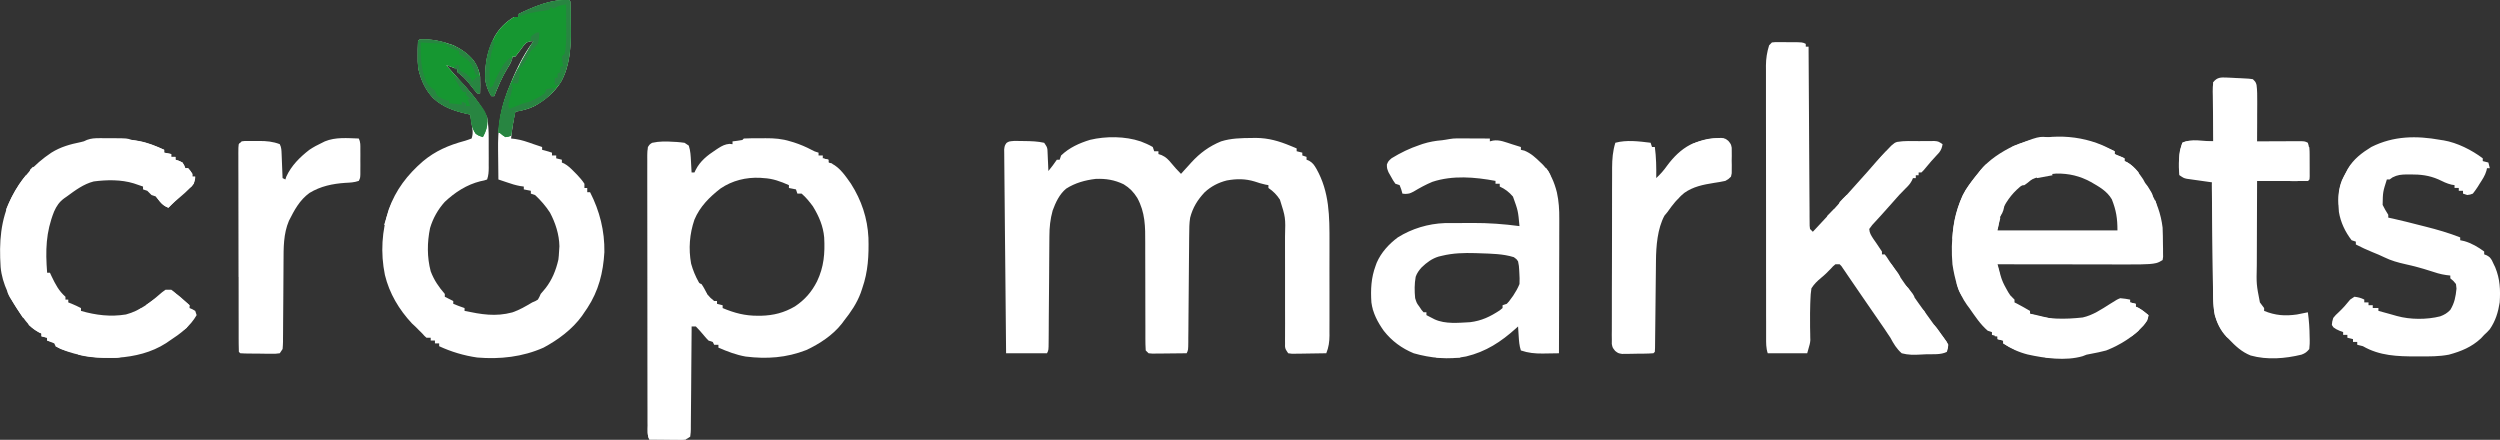 <?xml version="1.0" encoding="UTF-8" standalone="no"?>
<svg
   width="449.026"
   zoomAndPan="magnify"
   viewBox="0 0 336.77 59.244"
   height="78.993"
   preserveAspectRatio="xMidYMid"
   version="1.0"
   id="svg50"
   xmlns="http://www.w3.org/2000/svg"
   xmlns:svg="http://www.w3.org/2000/svg">
  <rect x="0" y="0" width="336.77" height="59.244" fill="#333333" stroke="none"/>
  <defs
     id="defs50" />
  <path
     fill="#054b2e"
     d="m 76.636,0.01 0.191,0.188 c 0.023,0.449 0.035,0.887 0.039,1.336 v 0.414 c 0.004,0.289 0.004,0.582 0.004,0.875 0.004,0.434 0.008,0.871 0.016,1.305 0.016,2.379 -0.141,4.77 -1.316,6.895 -0.934,1.453 -2.156,2.492 -3.672,3.309 -0.797,0.379 -1.617,0.562 -2.48,0.715 -0.258,1.203 -0.453,2.391 -0.57,3.613 l 0.559,0.062 c 0.867,0.121 1.66,0.41 2.48,0.699 l 0.68,0.227 0.461,0.156 v 0.379 l 0.344,0.086 c 0.332,0.086 0.66,0.188 0.984,0.297 v 0.379 h 0.57 v 0.383 l 0.762,0.188 v 0.383 l 0.324,0.137 c 0.523,0.293 0.883,0.648 1.301,1.074 l 0.441,0.445 c 0.359,0.387 0.688,0.754 0.973,1.199 v 0.57 h 0.379 v 0.57 h 0.383 c 1.297,2.535 1.973,5.215 1.926,8.078 -0.164,2.766 -0.773,5.199 -2.297,7.527 l -0.391,0.57 -0.32,0.477 c -1.309,1.816 -3.227,3.234 -5.188,4.285 -2.816,1.254 -5.875,1.59 -8.93,1.332 -1.785,-0.258 -3.496,-0.766 -5.129,-1.523 v -0.383 h -0.57 v -0.379 h -0.57 v -0.379 h -0.57 c -0.262,-0.227 -0.262,-0.227 -0.57,-0.574 l -0.453,-0.449 -0.496,-0.5 -0.441,-0.406 c -1.734,-1.859 -3.043,-4.047 -3.641,-6.531 -0.605,-2.965 -0.418,-5.945 0.512,-8.812 0.945,-2.645 2.504,-4.676 4.625,-6.508 1.668,-1.395 3.477,-2.164 5.562,-2.727 0.332,-0.094 0.656,-0.211 0.98,-0.332 0.242,-0.719 0.129,-1.188 0.012,-1.938 l -0.109,-0.734 -0.09,-0.562 -0.434,-0.09 c -1.738,-0.398 -3.238,-0.902 -4.566,-2.133 -1.027,-1.102 -1.609,-2.367 -1.957,-3.828 -0.129,-0.738 -0.121,-1.469 -0.109,-2.215 v -0.469 c 0.004,-0.387 0.02,-0.773 0.035,-1.16 l 0.191,-0.191 c 1.594,-0.137 3.062,0.23 4.559,0.762 1.09,0.527 2.004,1.145 2.766,2.094 0.453,0.68 0.707,1.277 0.844,2.094 0.027,0.762 0.023,1.52 0,2.281 h -0.379 c -0.285,-0.324 -0.559,-0.656 -0.82,-0.996 -0.449,-0.578 -0.852,-1.062 -1.422,-1.52 L 61.629,9.713 v -0.379 c -0.504,-0.203 -1.004,-0.398 -1.52,-0.57 0.859,0.992 0.859,0.992 1.738,1.965 1.406,1.535 2.879,3.18 3.77,5.078 0.176,0.953 0.219,1.887 0.215,2.855 v 0.426 c 0,0.293 0,0.59 0,0.883 0,0.453 0,0.902 0.004,1.352 0,0.289 -0.004,0.574 -0.004,0.863 l 0.004,0.406 c -0.004,0.582 -0.031,1.031 -0.219,1.586 -0.395,0.137 -0.395,0.137 -0.914,0.238 -1.836,0.461 -3.418,1.488 -4.789,2.777 -0.914,1.008 -1.598,2.227 -1.984,3.535 -0.395,1.93 -0.414,3.914 0.09,5.824 0.449,1.184 1.074,2.098 1.898,3.043 v 0.383 l 0.355,0.176 0.785,0.395 v 0.379 c 0.504,0.207 1.004,0.398 1.52,0.57 v 0.383 c 2.27,0.469 4.164,0.812 6.445,0.199 0.961,-0.328 1.805,-0.828 2.676,-1.344 l 0.414,-0.176 0.344,-0.203 c 0.207,-0.359 0.207,-0.359 0.379,-0.762 0.207,-0.254 0.418,-0.504 0.633,-0.75 0.902,-1.145 1.426,-2.457 1.75,-3.879 0.051,-0.359 0.07,-0.719 0.09,-1.082 l 0.047,-0.711 c -0.027,-1.578 -0.531,-3.145 -1.266,-4.527 -0.566,-0.879 -1.25,-1.664 -2.012,-2.375 l -0.57,-0.188 v -0.383 l -0.949,-0.188 v -0.383 l -0.5,-0.07 c -0.625,-0.117 -1.184,-0.289 -1.781,-0.5 -0.379,-0.129 -0.758,-0.254 -1.141,-0.383 -0.012,-0.98 -0.023,-1.961 -0.031,-2.941 0,-0.332 -0.004,-0.664 -0.012,-0.996 -0.039,-2.699 0.219,-5.109 1.172,-7.66 l 0.164,-0.445 c 0.871,-2.254 1.965,-4.695 3.457,-6.605 -0.445,0.019 -0.445,0.019 -0.949,0.188 -0.43,0.434 -0.43,0.434 -0.797,0.965 -0.23,0.32 -0.473,0.633 -0.723,0.941 h -0.379 l -0.062,0.328 c -0.145,0.488 -0.359,0.836 -0.641,1.266 -0.73,1.187 -1.242,2.441 -1.77,3.734 h -0.379 c -0.449,-0.766 -0.734,-1.465 -0.824,-2.355 -0.023,-2.141 0.281,-3.797 1.285,-5.695 0.668,-1.148 1.457,-1.902 2.578,-2.609 h 0.57 v -0.379 c 2.18,-1.035 4.367,-2.023 6.84,-1.902"
     fill-opacity="1"
     fill-rule="nonzero"
     id="path1"
     style="fill:#ffffff;fill-opacity:1" />
  <path
     fill="#054a2d"
     d="m 153.644,19.041 c 0.578,0.223 1.109,0.445 1.645,0.762 l 0.191,0.57 h 0.57 v 0.379 l 0.426,0.141 c 0.602,0.277 0.883,0.578 1.309,1.086 0.418,0.5 0.836,0.984 1.305,1.441 l 0.465,-0.516 c 0.207,-0.227 0.41,-0.449 0.617,-0.676 l 0.305,-0.34 c 1.164,-1.273 2.41,-2.188 4.012,-2.844 1.355,-0.426 2.715,-0.445 4.125,-0.457 l 0.582,-0.008 c 1.684,0.012 3.098,0.426 4.641,1.066 l 0.484,0.199 0.348,0.148 v 0.379 l 0.762,0.191 v 0.379 l 0.57,0.191 v 0.379 l 0.344,0.141 c 0.508,0.297 0.688,0.578 0.984,1.086 1.777,3.145 1.77,6.438 1.762,9.949 v 1.184 c 0,0.824 0,1.645 -0.004,2.465 0,1.055 0,2.105 0.004,3.156 0,0.812 0,1.625 0,2.438 0,0.387 0,0.777 0,1.164 0,0.539 0,1.082 -0.004,1.621 l 0.004,0.484 c -0.008,0.871 -0.102,1.566 -0.43,2.387 -0.848,0.019 -1.695,0.027 -2.543,0.039 l -0.73,0.012 -0.699,0.008 -0.645,0.008 -0.516,-0.066 c -0.379,-0.57 -0.379,-0.57 -0.426,-0.93 l 0.004,-0.41 -0.004,-0.473 0.004,-0.52 v -0.547 c 0,-0.391 0,-0.785 0.004,-1.176 0,-0.621 0,-1.246 -0.004,-1.867 -0.004,-1.773 -0.004,-3.543 0,-5.312 0.004,-1.082 0,-2.168 -0.004,-3.25 -0.004,-0.41 0,-0.82 0,-1.234 0.074,-2.57 0.074,-2.57 -0.688,-4.977 -0.43,-0.656 -0.895,-1.129 -1.547,-1.57 v -0.383 l -0.418,-0.074 c -0.492,-0.105 -0.945,-0.25 -1.422,-0.41 -1.277,-0.391 -2.465,-0.383 -3.773,-0.145 -1.145,0.293 -2.098,0.785 -2.973,1.586 -0.961,1.02 -1.613,2.074 -1.961,3.438 -0.121,0.75 -0.121,1.488 -0.125,2.246 l -0.008,0.512 c 0,0.363 -0.004,0.73 -0.008,1.094 -0.004,0.578 -0.008,1.152 -0.016,1.73 -0.012,1.43 -0.023,2.863 -0.035,4.293 -0.008,1.211 -0.019,2.422 -0.031,3.633 -0.004,0.57 -0.008,1.137 -0.012,1.707 l -0.012,1.043 v 0.48 c -0.012,1.094 -0.012,1.094 -0.223,1.516 -0.848,0.012 -1.695,0.019 -2.543,0.027 -0.242,0 -0.484,0.004 -0.73,0.008 l -0.699,0.004 -0.645,0.008 -0.516,-0.047 -0.379,-0.379 c -0.035,-0.555 -0.051,-1.109 -0.047,-1.664 v -0.523 c 0,-0.375 0,-0.75 0,-1.125 0.004,-0.598 0,-1.191 -0.004,-1.789 -0.004,-1.695 -0.008,-3.395 -0.008,-5.09 0.004,-1.035 0,-2.074 -0.008,-3.109 0,-0.395 0,-0.789 0,-1.18 0.012,-2.199 0.004,-4.102 -1.074,-6.074 -0.512,-0.805 -1.012,-1.328 -1.828,-1.828 -1.246,-0.598 -2.391,-0.781 -3.77,-0.727 -1.418,0.168 -2.773,0.539 -3.984,1.316 -0.918,0.77 -1.406,1.844 -1.816,2.949 -0.324,1.164 -0.438,2.27 -0.438,3.477 l -0.004,0.504 c -0.004,0.547 -0.008,1.09 -0.012,1.637 l -0.008,1.141 c -0.008,0.996 -0.016,1.996 -0.019,2.992 -0.012,1.602 -0.023,3.203 -0.039,4.805 -0.004,0.559 -0.008,1.117 -0.008,1.68 l -0.008,1.02 -0.004,0.477 c -0.008,1.07 -0.008,1.07 -0.219,1.492 h -5.512 c -0.035,-3.637 -0.07,-7.273 -0.102,-10.914 -0.016,-1.688 -0.031,-3.375 -0.051,-5.066 -0.016,-1.473 -0.027,-2.941 -0.039,-4.414 -0.008,-0.781 -0.016,-1.559 -0.023,-2.34 -0.008,-0.734 -0.016,-1.465 -0.019,-2.199 0,-0.27 -0.004,-0.539 -0.008,-0.809 -0.004,-0.367 -0.008,-0.734 -0.008,-1.102 l -0.008,-0.625 c 0.07,-0.508 0.07,-0.508 0.309,-0.859 0.328,-0.219 0.328,-0.219 1.086,-0.281 0.305,0 0.605,0.008 0.906,0.016 l 0.453,0.004 c 0.891,0.012 1.762,0.039 2.633,0.234 0.383,0.57 0.383,0.57 0.441,0.93 l 0.019,0.402 0.019,0.438 0.019,0.453 0.023,0.461 c 0.016,0.375 0.031,0.746 0.047,1.121 0.402,-0.496 0.785,-0.988 1.141,-1.523 h 0.379 l 0.191,-0.57 c 1.109,-1.062 2.457,-1.668 3.906,-2.109 2.121,-0.508 4.73,-0.496 6.797,0.207"
     fill-opacity="1"
     fill-rule="nonzero"
     id="path2"
     style="fill:#ffffff;fill-opacity:1" />
  <path
     fill="#054b2e"
     d="m 100.195,18.659 c 0.762,-0.047 1.527,-0.035 2.293,-0.035 l 0.645,-0.004 c 1.184,-0.004 2.199,0.07 3.332,0.422 0.156,0.043 0.309,0.09 0.469,0.137 0.852,0.277 1.641,0.609 2.434,1.031 0.359,0.191 0.359,0.191 0.898,0.355 v 0.379 h 0.57 v 0.383 l 0.758,0.188 v 0.383 l 0.414,0.121 c 1.129,0.543 1.914,1.723 2.625,2.734 1.414,2.227 2.227,4.637 2.352,7.273 0.066,2.379 -0.043,4.555 -0.832,6.809 l -0.207,0.617 c -0.535,1.426 -1.32,2.574 -2.262,3.762 l -0.27,0.367 c -1.219,1.566 -3.02,2.742 -4.801,3.574 -2.688,1.043 -5.312,1.23 -8.168,0.875 -1.289,-0.223 -2.473,-0.688 -3.668,-1.199 v -0.383 h -0.57 l -0.191,-0.379 -0.57,-0.191 c -0.332,-0.34 -0.332,-0.34 -0.676,-0.75 -0.336,-0.398 -0.664,-0.785 -1.035,-1.152 h -0.57 v 0.559 c -0.012,1.742 -0.027,3.484 -0.043,5.227 -0.008,0.898 -0.016,1.793 -0.019,2.688 -0.008,0.863 -0.016,1.727 -0.023,2.594 -0.004,0.328 -0.004,0.66 -0.008,0.988 0,0.461 -0.008,0.922 -0.012,1.383 v 0.418 c -0.008,0.379 -0.008,0.379 -0.082,0.988 -0.57,0.383 -0.57,0.383 -1.09,0.426 -0.203,-0.004 -0.406,-0.004 -0.617,-0.008 l -0.668,-0.004 -1.406,-0.016 c -0.578,-0.004 -1.152,-0.008 -1.73,-0.016 -0.297,-0.602 -0.215,-1.246 -0.215,-1.906 l -0.004,-0.48 c 0,-0.539 0,-1.074 0,-1.609 l -0.004,-1.152 c 0,-1.043 -0.004,-2.09 -0.004,-3.133 0,-0.652 0,-1.301 -0.004,-1.953 0,-2.039 -0.004,-4.074 -0.004,-6.113 0,-2.352 -0.004,-4.707 -0.008,-7.062 -0.004,-1.816 -0.008,-3.637 -0.008,-5.453 0,-1.086 0,-2.176 -0.004,-3.262 -0.004,-1.02 -0.004,-2.043 -0.004,-3.066 0,-0.375 0,-0.75 0,-1.125 -0.004,-0.512 -0.004,-1.023 0,-1.535 l -0.004,-0.453 c 0.004,-0.414 0.004,-0.414 0.074,-1.094 0.25,-0.375 0.25,-0.375 0.57,-0.57 0.977,-0.219 1.906,-0.199 2.895,-0.133 l 0.406,0.019 c 0.359,0.023 0.715,0.066 1.066,0.113 l 0.57,0.379 c 0.234,0.707 0.258,1.391 0.297,2.129 l 0.023,0.434 c 0.023,0.352 0.043,0.703 0.059,1.055 h 0.383 l 0.164,-0.344 c 0.633,-1.23 1.57,-1.949 2.695,-2.691 l 0.348,-0.23 c 0.523,-0.332 0.91,-0.535 1.527,-0.59 l 0.395,0.047 v -0.379 l 0.652,-0.082 0.676,-0.109 z m -3.121,6.723 c -1.48,1.141 -2.797,2.453 -3.527,4.203 -0.66,1.922 -0.812,3.93 -0.449,5.93 0.488,1.75 1.344,3.277 2.598,4.594 l 0.512,0.441 h 0.379 v 0.379 l 0.758,0.191 v 0.379 c 1.59,0.668 3,1.043 4.727,1.035 h 0.445 c 1.688,-0.043 3.113,-0.406 4.574,-1.262 1.336,-0.895 2.246,-1.941 2.973,-3.375 0.93,-1.957 1.074,-3.762 0.961,-5.914 -0.137,-1.547 -0.715,-2.867 -1.52,-4.188 -0.461,-0.617 -0.93,-1.211 -1.52,-1.711 h -0.57 l -0.191,-0.57 -0.949,-0.191 v -0.383 c -1.141,-0.504 -2.168,-0.891 -3.418,-0.949 l -0.465,-0.039 c -1.895,-0.086 -3.738,0.363 -5.316,1.43"
     fill-opacity="1"
     fill-rule="nonzero"
     id="path3"
     style="fill:#ffffff;fill-opacity:1" />
  <path
     fill="#054a2d"
     d="m 238.691,5.717 c 0.422,-0.047 0.422,-0.047 0.941,-0.043 h 0.562 l 0.586,0.008 h 0.59 c 1.449,0.008 1.449,0.008 1.883,0.227 v 0.379 h 0.379 v 0.383 c 0.016,3.066 0.035,6.137 0.055,9.203 0.008,1.484 0.019,2.965 0.023,4.449 0.008,1.293 0.016,2.586 0.023,3.879 0.008,0.684 0.012,1.367 0.012,2.051 0.004,0.766 0.012,1.527 0.016,2.293 v 0.691 c 0.004,0.207 0.004,0.414 0.008,0.625 l 0.004,0.551 0.051,0.43 0.379,0.379 c 2.914,-3.105 2.914,-3.105 5.746,-6.281 0.535,-0.613 1.082,-1.215 1.629,-1.82 0.359,-0.402 0.715,-0.812 1.066,-1.223 0.539,-0.617 1.094,-1.211 1.664,-1.797 l 0.469,-0.488 c 0.445,-0.379 0.445,-0.379 0.777,-0.496 0.988,-0.172 2.004,-0.109 3.004,-0.109 l 0.715,-0.008 h 0.688 l 0.625,-0.004 c 0.523,0.047 0.523,0.047 1.094,0.426 -0.078,0.461 -0.172,0.742 -0.453,1.117 l -0.328,0.359 -0.359,0.395 -0.379,0.414 c -0.348,0.414 -0.699,0.828 -1.047,1.242 l -0.281,0.281 h -0.379 v 0.379 h -0.383 v 0.383 h -0.379 l -0.152,0.34 c -0.234,0.438 -0.477,0.699 -0.832,1.039 -0.602,0.582 -1.152,1.191 -1.695,1.824 -0.402,0.465 -0.816,0.918 -1.227,1.375 l -0.434,0.484 c -0.254,0.285 -0.516,0.566 -0.777,0.848 -0.359,0.375 -0.359,0.375 -0.773,0.941 0.031,0.551 0.246,0.852 0.543,1.32 0.137,0.199 0.277,0.398 0.422,0.605 0.254,0.367 0.504,0.742 0.746,1.117 v 0.383 h 0.379 c 0.242,0.309 0.242,0.309 0.516,0.742 0.613,0.953 1.258,1.883 1.906,2.812 l 0.352,0.504 c 1.227,1.75 2.465,3.492 3.723,5.219 l 0.363,0.504 c 0.25,0.34 0.5,0.68 0.758,1.016 l 0.375,0.504 c 0.113,0.145 0.223,0.293 0.34,0.445 l 0.219,0.434 c -0.035,0.52 -0.035,0.52 -0.191,0.953 -0.816,0.41 -1.859,0.297 -2.758,0.32 -0.266,0.008 -0.527,0.019 -0.793,0.039 -0.879,0.055 -1.672,0.055 -2.527,-0.172 -0.688,-0.605 -1.094,-1.285 -1.52,-2.09 -0.141,-0.215 -0.281,-0.426 -0.426,-0.633 l -0.336,-0.512 c -0.254,-0.371 -0.512,-0.746 -0.77,-1.117 -0.566,-0.816 -1.129,-1.633 -1.691,-2.453 -0.348,-0.512 -0.703,-1.023 -1.055,-1.535 -0.195,-0.289 -0.395,-0.574 -0.59,-0.863 -0.309,-0.453 -0.617,-0.906 -0.93,-1.359 l -0.289,-0.43 -0.273,-0.395 -0.238,-0.352 c -0.082,-0.082 -0.16,-0.164 -0.242,-0.25 h -0.57 c -0.32,0.258 -0.32,0.258 -0.629,0.605 -0.418,0.441 -0.832,0.848 -1.305,1.227 -0.539,0.453 -0.914,0.812 -1.297,1.402 -0.086,0.566 -0.133,1.062 -0.141,1.629 l -0.019,0.477 c -0.027,0.848 -0.031,1.699 -0.023,2.547 v 0.512 c 0.004,0.324 0.012,0.648 0.019,0.973 l 0.004,0.449 0.012,0.395 c -0.039,0.441 -0.039,0.441 -0.422,1.773 h -5.316 c -0.238,-0.715 -0.219,-1.379 -0.219,-2.125 v -0.484 c 0,-0.539 0,-1.078 0,-1.617 l -0.004,-1.156 c 0,-1.051 0,-2.102 0,-3.148 0,-0.879 0,-1.754 -0.004,-2.629 0,-2.066 0,-4.133 0,-6.199 0,-2.133 -0.004,-4.266 -0.004,-6.398 -0.004,-1.828 -0.004,-3.66 -0.004,-5.488 0,-1.094 0,-2.188 -0.004,-3.281 0,-1.027 0,-2.059 0,-3.086 0,-0.375 0,-0.754 0,-1.133 -0.004,-0.516 -0.004,-1.031 0,-1.547 l -0.004,-0.449 c 0.008,-0.973 0.141,-1.816 0.43,-2.746 z m 0,0"
     fill-opacity="1"
     fill-rule="nonzero"
     id="path4"
     style="fill:#ffffff;fill-opacity:1" />
  <path
     fill="#074b2f"
     d="m 283.152,19.537 c 0.578,0.262 1.145,0.539 1.707,0.836 v 0.379 l 0.449,0.18 c 0.5,0.203 0.5,0.203 0.879,0.395 v 0.379 l 0.332,0.141 c 0.906,0.508 1.605,1.438 2.176,2.297 0.121,0.207 0.234,0.422 0.344,0.637 0.191,0.371 0.191,0.371 0.461,0.77 1.004,1.555 1.594,3.262 1.82,5.102 0.035,0.746 0.043,1.492 0.047,2.238 0.004,0.301 0.004,0.301 0.012,0.605 v 0.578 l 0.008,0.527 -0.066,0.43 c -0.656,0.434 -1.035,0.469 -1.797,0.539 -0.836,0.055 -1.672,0.055 -2.512,0.051 h -0.59 c -0.637,0 -1.277,0 -1.914,0 l -1.336,-0.004 c -1.164,0 -2.332,0 -3.496,-0.004 -1.195,0 -2.387,-0.004 -3.578,-0.004 -2.336,0 -4.672,-0.004 -7.008,-0.008 0.09,0.336 0.18,0.672 0.27,1.008 l 0.148,0.566 c 0.176,0.598 0.414,1.117 0.723,1.66 l 0.285,0.512 c 0.266,0.441 0.266,0.441 0.605,0.762 l 0.25,0.25 v 0.379 l 0.297,0.145 c 0.609,0.312 1.199,0.656 1.793,1 v 0.379 c 2.266,0.805 4.723,0.762 7.094,0.504 1.359,-0.301 2.516,-1.086 3.68,-1.824 0.977,-0.613 0.977,-0.613 1.383,-0.773 0.715,0.074 0.715,0.074 1.332,0.191 v 0.379 l 0.758,0.191 v 0.383 l 0.324,0.141 c 0.512,0.281 0.938,0.625 1.387,1 -0.109,0.574 -0.266,0.934 -0.641,1.379 -1.352,1.508 -3.184,2.645 -5.059,3.379 -0.676,0.176 -1.359,0.328 -2.047,0.449 -0.605,0.102 -0.605,0.102 -1.133,0.324 -2.277,0.66 -5.102,0.277 -7.383,-0.23 -1.207,-0.305 -2.27,-0.793 -3.305,-1.496 v -0.379 l -0.762,-0.191 v -0.379 l -0.758,-0.191 v -0.379 l -0.57,-0.191 c -1.004,-0.863 -1.715,-1.969 -2.473,-3.047 l -0.324,-0.434 c -1.16,-1.621 -1.656,-3.512 -1.953,-5.465 -0.27,-3.25 0.086,-6.363 1.414,-9.355 0.559,-1.027 1.273,-1.922 2.004,-2.824 l 0.27,-0.375 c 1.125,-1.48 2.949,-2.629 4.613,-3.422 3.746,-1.562 8.078,-1.664 11.84,-0.086 m -10.59,5.27 c -1.309,0.984 -2.121,2.016 -2.859,3.48 -0.316,0.883 -0.445,1.82 -0.613,2.746 h 16.148 c 0,-1.633 -0.172,-2.707 -0.758,-4.188 -0.652,-1.117 -1.715,-1.695 -2.809,-2.328 -1.492,-0.82 -2.977,-1.168 -4.68,-1.141 -1.613,0.133 -3.078,0.531 -4.43,1.43"
     fill-opacity="1"
     fill-rule="nonzero"
     id="path5"
     style="fill:#ffffff;fill-opacity:1" />
  <path
     fill="#054a2e"
     d="m 196.281,18.643 h 0.383 c 0.402,0 0.805,0.004 1.207,0.004 0.273,0.004 0.547,0.004 0.816,0.004 0.672,0.004 1.34,0.004 2.008,0.008 v 0.383 l 0.43,-0.105 c 0.898,-0.145 1.703,0.23 2.562,0.496 l 0.676,0.211 0.512,0.16 v 0.379 l 0.477,0.109 c 0.898,0.371 1.492,0.93 2.184,1.605 l 0.316,0.301 c 0.984,1.035 1.531,2.348 1.875,3.723 0.262,1.199 0.332,2.336 0.32,3.562 v 0.598 c 0,0.645 0,1.289 -0.004,1.934 v 1.348 c -0.004,1.18 -0.008,2.359 -0.012,3.535 -0.004,1.207 -0.004,2.41 -0.008,3.613 -0.004,2.359 -0.012,4.719 -0.019,7.078 -0.566,0.012 -1.137,0.019 -1.707,0.027 -0.16,0 -0.32,0.004 -0.484,0.008 -1.043,0.008 -1.945,-0.074 -2.938,-0.414 -0.219,-0.66 -0.25,-1.246 -0.297,-1.938 l -0.047,-0.734 -0.035,-0.562 -0.266,0.242 c -2.027,1.828 -4.066,3.164 -6.738,3.801 -2.312,0.473 -4.801,0.215 -7.055,-0.43 -1.617,-0.668 -2.945,-1.645 -4.027,-3.02 -0.824,-1.16 -1.488,-2.398 -1.672,-3.832 -0.113,-1.734 -0.039,-3.309 0.57,-4.945 l 0.145,-0.402 c 0.602,-1.383 1.648,-2.523 2.848,-3.414 1.891,-1.18 4.086,-1.84 6.312,-1.922 0.285,-0.004 0.57,-0.004 0.855,-0.004 l 0.469,-0.004 c 0.328,0 0.656,0 0.984,0 0.488,0 0.977,-0.004 1.465,-0.008 2.125,-0.008 4.195,0.141 6.301,0.422 -0.188,-2.059 -0.188,-2.059 -0.879,-3.977 -0.535,-0.617 -1.039,-1.012 -1.781,-1.352 v -0.379 h -0.57 v -0.383 c -2.793,-0.52 -5.766,-0.773 -8.5,0.125 -0.895,0.371 -1.719,0.824 -2.551,1.324 -0.539,0.266 -0.539,0.266 -1.086,0.305 l -0.402,-0.039 -0.156,-0.559 -0.223,-0.586 -0.57,-0.188 c -0.312,-0.445 -0.312,-0.445 -0.617,-1 l -0.312,-0.551 c -0.211,-0.543 -0.211,-0.543 -0.215,-1.043 0.195,-0.453 0.195,-0.453 0.633,-0.84 1.223,-0.746 2.426,-1.332 3.789,-1.789 l 0.418,-0.145 c 0.867,-0.273 1.695,-0.418 2.602,-0.492 0.711,-0.086 1.25,-0.254 2.016,-0.25 m -2.043,15.816 -0.445,0.105 c -0.906,0.277 -1.586,0.789 -2.273,1.441 -0.355,0.391 -0.641,0.773 -0.816,1.277 -0.176,0.957 -0.168,1.918 -0.074,2.883 0.211,0.668 0.211,0.668 0.566,1.145 l 0.301,0.449 0.27,0.309 h 0.383 v 0.383 c 0.234,0.125 0.473,0.246 0.711,0.367 l 0.402,0.207 c 1.445,0.66 3.223,0.461 4.773,0.379 1.543,-0.188 2.703,-0.746 3.996,-1.598 l 0.375,-0.309 v -0.379 l 0.57,-0.191 c 0.297,-0.312 0.297,-0.312 0.57,-0.699 l 0.285,-0.387 c 0.34,-0.523 0.621,-0.996 0.855,-1.578 0.023,-0.543 0.019,-1.023 -0.023,-1.559 l -0.023,-0.41 c -0.023,-0.445 -0.023,-0.445 -0.145,-1.078 -0.223,-0.328 -0.223,-0.328 -0.57,-0.57 -1.441,-0.453 -3.023,-0.469 -4.523,-0.523 l -0.656,-0.023 c -1.547,-0.043 -3,-0.008 -4.508,0.359 m 134.508,-15.609 0.438,0.062 c 1.832,0.316 3.773,1.297 5.262,2.414 v 0.379 l 0.758,0.191 0.191,0.762 h -0.379 l -0.074,0.34 c -0.184,0.664 -0.566,1.211 -0.938,1.789 l -0.223,0.367 c -0.203,0.324 -0.434,0.629 -0.668,0.93 -0.371,0.141 -0.371,0.141 -0.758,0.188 l -0.57,-0.188 v -0.383 h -0.57 v -0.379 h -0.57 v -0.383 l -0.398,-0.059 c -0.648,-0.152 -1.184,-0.426 -1.785,-0.715 -1.242,-0.539 -2.383,-0.668 -3.73,-0.664 h -0.516 c -0.754,0.016 -1.25,0.051 -1.926,0.398 l -0.383,0.277 h -0.379 c -0.539,1.684 -0.539,1.684 -0.57,3.426 0.223,0.473 0.48,0.891 0.758,1.336 v 0.379 l 0.672,0.145 c 1.195,0.266 2.383,0.57 3.57,0.875 0.258,0.066 0.52,0.133 0.777,0.195 1.59,0.402 3.141,0.848 4.672,1.449 v 0.383 l 0.547,0.117 c 0.977,0.277 1.867,0.801 2.684,1.402 v 0.383 l 0.348,0.133 c 0.41,0.246 0.41,0.246 0.68,0.652 l 0.23,0.488 0.23,0.477 c 0.648,1.582 0.711,3.027 0.602,4.719 -0.211,1.34 -0.562,2.5 -1.332,3.617 -0.367,0.406 -0.367,0.406 -0.758,0.762 l -0.43,0.465 c -1.262,1.176 -2.668,1.75 -4.32,2.199 -1.316,0.258 -2.633,0.238 -3.969,0.238 h -0.398 c -2.555,0 -4.957,-0.07 -7.223,-1.379 -0.254,-0.07 -0.504,-0.137 -0.762,-0.191 v -0.379 h -0.57 v -0.383 l -0.758,-0.188 v -0.383 h -0.57 v -0.379 l -0.441,-0.156 c -0.508,-0.227 -0.508,-0.227 -0.863,-0.477 l -0.215,-0.32 c 0.035,-0.449 0.035,-0.449 0.188,-0.953 0.324,-0.391 0.324,-0.391 0.727,-0.762 0.57,-0.539 1.066,-1.094 1.555,-1.711 l 0.57,-0.379 c 0.5,0.059 0.879,0.152 1.328,0.379 v 0.379 h 0.57 v 0.383 h 0.57 v 0.379 h 0.762 v 0.383 c 0.508,0.141 1.016,0.281 1.523,0.418 0.324,0.086 0.645,0.176 0.965,0.273 1.793,0.5 4.035,0.504 5.836,0.047 0.555,-0.207 0.953,-0.438 1.363,-0.871 0.574,-0.949 0.723,-1.773 0.832,-2.867 l -0.07,-0.617 c -0.359,-0.441 -0.359,-0.441 -0.762,-0.762 v -0.379 l -0.578,-0.07 c -0.746,-0.105 -1.434,-0.32 -2.152,-0.562 -1.102,-0.359 -2.203,-0.652 -3.336,-0.902 -0.992,-0.223 -1.914,-0.477 -2.828,-0.926 -0.52,-0.258 -1.051,-0.473 -1.59,-0.691 -0.766,-0.32 -1.512,-0.648 -2.242,-1.035 v -0.383 l -0.57,-0.188 c -0.867,-1.121 -1.48,-2.414 -1.711,-3.809 -0.137,-1.488 -0.156,-2.855 0.402,-4.27 0.176,-0.359 0.355,-0.711 0.547,-1.059 l 0.238,-0.461 c 0.766,-1.32 1.898,-2.176 3.184,-2.965 3.012,-1.508 6.07,-1.531 9.309,-0.953 m -315.359,-0.234 0.656,0.004 0.684,0.004 h 0.688 c 1.68,0.012 1.68,0.012 2.328,0.227 0.312,0.051 0.625,0.098 0.938,0.145 1.227,0.211 2.305,0.672 3.434,1.188 v 0.383 l 0.949,0.188 v 0.383 h 0.57 v 0.379 l 0.449,0.145 0.5,0.238 c 0.25,0.402 0.25,0.402 0.379,0.762 h 0.379 c 0.309,0.355 0.309,0.355 0.57,0.762 v 0.379 h 0.383 c -0.012,0.395 -0.012,0.395 -0.191,0.953 -0.723,0.887 -1.641,1.621 -2.508,2.363 -0.316,0.277 -0.621,0.57 -0.91,0.871 -0.801,-0.297 -1.18,-0.879 -1.711,-1.523 l -0.57,-0.191 -0.57,-0.57 -0.57,-0.188 v -0.383 c -0.266,-0.09 -0.531,-0.184 -0.797,-0.273 l -0.445,-0.152 c -1.711,-0.527 -3.637,-0.492 -5.402,-0.262 -1.371,0.352 -2.488,1.195 -3.613,2.02 l -0.371,0.258 c -0.664,0.492 -1.02,1.031 -1.352,1.77 -1.125,2.82 -1.168,5.27 -0.938,8.25 h 0.379 l 0.215,0.469 c 0.523,1.09 0.969,1.965 1.875,2.77 v 0.379 h 0.379 v 0.379 l 0.43,0.168 c 0.437,0.18 0.863,0.379 1.281,0.594 v 0.383 c 2.012,0.578 3.98,0.82 6.059,0.48 1.918,-0.508 3.414,-1.707 4.875,-3 l 0.465,-0.336 h 0.762 c 0.371,0.266 0.371,0.266 0.746,0.617 0.441,0.41 0.867,0.789 1.344,1.156 l 0.379,0.32 v 0.379 l 0.367,0.156 0.395,0.227 0.188,0.57 c -0.859,1.5 -2.184,2.5 -3.609,3.426 l -0.531,0.363 c -1.945,1.246 -4.211,1.789 -6.504,1.945 -2.652,0.121 -5.234,-0.152 -7.699,-1.191 l -0.652,-0.356 -0.191,-0.383 c -0.312,-0.137 -0.629,-0.262 -0.949,-0.379 v -0.379 l -0.762,-0.191 v -0.383 l -0.32,-0.141 c -1.004,-0.543 -1.668,-1.289 -2.312,-2.215 l -0.25,-0.352 c -1.293,-1.883 -2.414,-3.926 -2.625,-6.238 -0.215,-3.355 -0.027,-6.305 1.449,-9.359 1.312,-2.547 3.008,-4.461 5.391,-6.055 1.258,-0.781 2.512,-1.125 3.949,-1.418 0.43,-0.094 0.43,-0.094 0.848,-0.301 0.59,-0.211 1.051,-0.23 1.676,-0.23"
     fill-opacity="1"
     fill-rule="nonzero"
     id="path6"
     style="fill:#ffffff;fill-opacity:1" />
  <path
     fill="#054b2e"
     d="m 299.976,10.448 0.609,0.027 0.637,0.035 0.637,0.027 c 1.152,0.059 1.152,0.059 1.617,0.129 0.379,0.383 0.379,0.383 0.5,0.777 0.094,0.73 0.094,1.453 0.09,2.188 v 0.473 c -0.004,0.492 -0.004,0.984 -0.008,1.477 0,0.336 0,0.668 0,1.004 -0.004,0.82 -0.008,1.637 -0.012,2.457 l 0.586,-0.004 c 0.719,-0.004 1.438,-0.004 2.152,-0.008 0.312,0 0.621,0 0.934,-0.004 0.445,0 0.891,-0.004 1.34,-0.004 l 0.422,-0.004 c 0.984,0 0.984,0 1.406,0.215 0.191,0.578 0.215,0.973 0.215,1.578 v 2.953 l -0.023,0.414 -0.191,0.191 c -0.508,0.019 -1.008,0.023 -1.516,0.019 h -0.457 c -0.488,-0.004 -0.973,-0.004 -1.457,-0.008 -0.332,0 -0.66,0 -0.988,0 -0.809,-0.004 -1.613,-0.008 -2.422,-0.012 -0.008,1.824 -0.016,3.652 -0.019,5.477 0,0.848 -0.004,1.695 -0.008,2.543 -0.004,0.816 -0.008,1.637 -0.008,2.457 0,0.312 -0.004,0.621 -0.004,0.934 -0.059,2.512 -0.059,2.512 0.418,4.957 0.188,0.258 0.379,0.512 0.57,0.762 v 0.383 c 1.508,0.613 2.793,0.711 4.414,0.484 0.496,-0.09 0.988,-0.188 1.477,-0.297 0.156,1.105 0.23,2.184 0.238,3.297 l 0.012,0.461 c 0.004,0.441 0.004,0.441 -0.059,1.191 -0.336,0.414 -0.539,0.562 -1.039,0.754 -2.211,0.539 -4.645,0.738 -6.859,0.117 -1.199,-0.477 -2.051,-1.277 -2.934,-2.203 -0.113,-0.113 -0.227,-0.223 -0.344,-0.34 -0.793,-0.836 -1.234,-1.789 -1.555,-2.895 -0.172,-1.008 -0.223,-1.984 -0.23,-3.004 l -0.004,-0.488 c -0.004,-0.531 -0.012,-1.062 -0.016,-1.594 l -0.012,-1.105 c -0.012,-0.969 -0.019,-1.938 -0.027,-2.91 -0.012,-0.988 -0.023,-1.977 -0.031,-2.969 -0.023,-1.941 -0.039,-3.879 -0.059,-5.82 -0.113,-0.016 -0.227,-0.031 -0.34,-0.047 -0.508,-0.07 -1.016,-0.145 -1.523,-0.215 l -0.535,-0.074 -0.516,-0.074 -0.473,-0.066 c -0.414,-0.094 -0.414,-0.094 -0.984,-0.477 -0.188,-1.402 -0.086,-3.031 0.379,-4.375 0.457,-0.23 0.742,-0.215 1.25,-0.211 l 0.516,0.004 0.539,0.004 0.543,0.004 c 0.445,0 0.891,0.004 1.332,0.008 l -0.012,-0.727 c -0.012,-0.887 -0.023,-1.77 -0.027,-2.656 -0.004,-0.387 -0.012,-0.77 -0.016,-1.152 -0.008,-0.551 -0.016,-1.102 -0.019,-1.656 l -0.012,-0.52 c 0,-0.441 0.012,-0.852 0.086,-1.281 0.52,-0.648 1.023,-0.637 1.82,-0.602 m -251.648,8.211 c 0.258,0.516 0.215,0.914 0.215,1.488 l 0.004,0.668 -0.004,0.699 0.004,0.703 -0.004,0.668 v 0.613 c -0.023,0.492 -0.023,0.492 -0.215,0.871 -0.625,0.211 -1.145,0.23 -1.805,0.262 -1.738,0.121 -3.324,0.445 -4.832,1.359 -1.336,0.969 -2.039,2.312 -2.77,3.754 -0.75,1.766 -0.719,3.633 -0.727,5.516 0,0.484 -0.004,0.965 -0.008,1.449 -0.012,1.195 -0.02,2.391 -0.023,3.59 -0.008,1.012 -0.016,2.027 -0.023,3.043 -0.004,0.477 -0.008,0.953 -0.008,1.426 l -0.008,0.871 v 0.398 c -0.004,0.328 -0.027,0.656 -0.055,0.98 l -0.379,0.57 c -0.527,0.07 -0.527,0.07 -1.195,0.062 h -0.719 l -0.758,-0.012 -0.758,-0.004 c -1.34,-0.012 -1.34,-0.012 -1.891,-0.047 l -0.191,-0.187 c -0.02,-0.363 -0.023,-0.723 -0.023,-1.082 l -0.004,-0.715 v -1.613 c -0.004,-0.75 -0.004,-1.496 -0.004,-2.246 0,-0.625 0,-1.25 0,-1.875 -0.004,-1.473 -0.004,-2.945 -0.004,-4.418 0,-1.52 0,-3.043 -0.004,-4.562 -0.004,-1.305 -0.004,-2.609 -0.004,-3.914 0,-0.777 0,-1.559 0,-2.336 -0.004,-0.734 -0.004,-1.469 -0.004,-2.199 0,-0.27 0,-0.539 0,-0.809 0,-0.367 0,-0.734 0,-1.102 v -0.625 l 0.047,-0.484 0.383,-0.379 c 0.371,-0.051 0.371,-0.051 0.82,-0.051 h 0.496 l 0.523,0.004 0.508,-0.004 c 0.996,0 1.848,0.074 2.781,0.43 0.234,0.469 0.227,0.812 0.25,1.336 l 0.023,0.566 0.047,1.195 c 0.02,0.492 0.039,0.98 0.059,1.473 l 0.379,0.188 0.121,-0.379 c 0.684,-1.492 1.824,-2.621 3.109,-3.617 0.551,-0.367 1.109,-0.672 1.711,-0.949 l 0.375,-0.188 c 1.441,-0.598 3.035,-0.434 4.562,-0.387 m 182.957,-0.059 0.594,-0.019 c 0.543,0.078 0.543,0.078 0.953,0.402 0.352,0.438 0.352,0.438 0.449,0.918 l 0.004,0.531 0.004,0.586 -0.012,0.605 0.012,0.605 -0.008,1.117 -0.098,0.453 c -0.34,0.336 -0.34,0.336 -0.762,0.57 -0.508,0.109 -1.023,0.203 -1.543,0.273 -1.445,0.234 -2.777,0.488 -3.996,1.352 -0.902,0.746 -1.582,1.605 -2.25,2.562 l -0.414,0.5 c -0.941,1.754 -1.121,4.078 -1.141,6.047 l -0.004,0.402 c -0.004,0.289 -0.008,0.574 -0.008,0.863 -0.004,0.453 -0.012,0.91 -0.016,1.363 -0.012,1.125 -0.023,2.254 -0.035,3.379 -0.012,0.957 -0.019,1.91 -0.031,2.867 -0.008,0.449 -0.012,0.895 -0.016,1.344 l -0.008,0.82 -0.008,0.723 -0.027,0.535 -0.191,0.188 c -0.777,0.062 -1.559,0.055 -2.34,0.062 l -0.664,0.016 -0.641,0.004 -0.586,0.008 c -0.52,-0.09 -0.52,-0.09 -0.926,-0.406 -0.352,-0.441 -0.352,-0.441 -0.449,-0.941 l 0.004,-0.574 -0.008,-0.66 0.008,-0.723 c -0.004,-0.945 -0.004,-1.891 0.004,-2.836 0.004,-0.727 0,-1.449 0,-2.172 0,-1.219 0.004,-2.434 0.012,-3.652 0.004,-1.402 0.008,-2.809 0.008,-4.211 0,-1.496 0,-2.996 0.004,-4.492 0,-0.43 0,-0.859 0,-1.289 0,-0.68 0.004,-1.355 0.008,-2.035 0,-0.363 0,-0.73 0,-1.098 0.012,-1.184 0.086,-2.223 0.438,-3.355 1.539,-0.414 3.191,-0.188 4.75,0 l 0.187,0.57 h 0.383 c 0.188,1.402 0.207,2.773 0.188,4.188 0.559,-0.523 1.023,-1.039 1.461,-1.668 0.859,-1.156 1.848,-2.164 3.133,-2.832 1.207,-0.512 2.262,-0.859 3.578,-0.891"
     fill-opacity="1"
     fill-rule="nonzero"
     id="path7"
     style="fill:#ffffff;fill-opacity:1" />
  <path
     fill="#169731"
     d="m 76.636,0.01 0.191,0.188 c 0.023,0.449 0.035,0.887 0.039,1.336 v 0.414 c 0.004,0.289 0.004,0.582 0.004,0.875 0.004,0.434 0.008,0.871 0.016,1.305 0.016,2.379 -0.141,4.77 -1.316,6.895 -0.934,1.453 -2.156,2.492 -3.672,3.309 -0.797,0.379 -1.617,0.562 -2.48,0.715 -0.223,1.074 -0.43,2.145 -0.57,3.234 -0.332,0.133 -0.332,0.133 -0.758,0.191 -0.418,-0.273 -0.418,-0.273 -0.762,-0.57 h -0.191 c 0.102,-4.238 2.254,-8.242 4.371,-11.801 l 0.379,-0.57 c -0.445,0.019 -0.445,0.019 -0.949,0.188 -0.43,0.434 -0.43,0.434 -0.797,0.965 -0.23,0.32 -0.473,0.633 -0.723,0.941 h -0.379 l -0.062,0.328 c -0.145,0.488 -0.359,0.836 -0.641,1.266 -0.73,1.187 -1.242,2.441 -1.77,3.734 h -0.379 c -0.449,-0.766 -0.734,-1.465 -0.824,-2.355 -0.023,-2.141 0.281,-3.797 1.285,-5.695 0.668,-1.148 1.457,-1.902 2.578,-2.609 h 0.57 v -0.379 c 2.18,-1.035 4.367,-2.023 6.84,-1.902 M 56.5,5.338 c 1.594,-0.137 3.062,0.23 4.559,0.762 1.09,0.527 2.004,1.145 2.766,2.094 0.453,0.68 0.707,1.277 0.844,2.094 0.027,0.762 0.023,1.52 0,2.281 h -0.379 c -0.285,-0.324 -0.559,-0.656 -0.82,-0.996 -0.449,-0.578 -0.852,-1.062 -1.422,-1.52 L 61.629,9.713 v -0.379 c -0.504,-0.203 -1.004,-0.398 -1.52,-0.57 0.859,0.992 0.859,0.992 1.738,1.965 1.398,1.523 2.914,3.176 3.77,5.078 0.102,0.793 0.02,1.355 -0.285,2.082 l -0.285,0.582 c -0.57,-0.191 -0.57,-0.191 -0.961,-0.453 -0.57,-0.777 -0.625,-1.652 -0.746,-2.594 l -0.434,-0.09 c -1.738,-0.398 -3.238,-0.902 -4.566,-2.133 -1.027,-1.102 -1.609,-2.367 -1.957,-3.828 -0.129,-0.738 -0.121,-1.469 -0.109,-2.215 v -0.469 c 0.004,-0.387 0.02,-0.773 0.035,-1.16 z m 0,0"
     fill-opacity="1"
     fill-rule="nonzero"
     id="path8" />
  <path
     fill="#0e3f2c"
     d="m 87.465,19.994 0.383,0.379 c 0.035,0.504 0.047,0.988 0.043,1.492 l 0.004,0.469 c 0,0.527 -0.004,1.051 -0.004,1.578 v 1.125 c 0,1.02 -0.004,2.039 -0.008,3.062 0,1.062 0,2.129 0,3.195 -0.004,2.02 -0.004,4.039 -0.008,6.059 -0.004,2.301 -0.008,4.598 -0.008,6.895 -0.008,4.73 -0.012,9.461 -0.019,14.191 0.625,0.129 1.191,0.211 1.832,0.207 h 0.484 l 0.496,-0.008 h 0.508 c 0.414,-0.004 0.824,-0.008 1.238,-0.012 v 0.574 h -4.941 c -0.297,-0.598 -0.215,-1.238 -0.211,-1.895 l -0.004,-0.477 c 0,-0.535 0,-1.066 0,-1.598 v -1.141 c 0,-1.035 0,-2.07 0,-3.105 0,-1.082 0,-2.164 0,-3.246 0,-1.816 0,-3.629 0,-5.445 0.004,-2.105 0.004,-4.207 0,-6.309 0,-1.801 0,-3.605 0,-5.406 0,-1.078 0,-2.156 0,-3.234 0,-1.012 0,-2.023 0,-3.039 0,-0.371 0,-0.746 0,-1.117 0,-0.508 0,-1.012 0.004,-1.52 l -0.004,-0.453 c 0.004,-0.344 0.012,-0.691 0.027,-1.035 z m 0,0"
     fill-opacity="1"
     fill-rule="nonzero"
     id="path9"
     style="fill:#ffffff;fill-opacity:1" />
  <path
     fill="#288541"
     d="m 56.5,5.338 c 1.184,-0.113 2.277,0.078 3.418,0.379 v 0.191 l -3.23,-0.191 c -0.051,1.766 -0.02,3.629 0.738,5.258 0.367,0.586 0.605,0.844 1.164,1.215 l 0.164,0.379 0.215,0.383 c 0.559,0.34 0.559,0.34 1.141,0.57 h 0.379 v 0.379 l 1.711,0.191 v -0.379 l 0.57,0.188 v 0.383 h 0.57 l -0.383,-0.953 h 0.383 l -0.285,-0.262 -0.285,-0.309 v -0.379 h -0.383 c -0.484,-0.676 -0.91,-1.379 -1.328,-2.094 0.66,0.246 1.043,0.652 1.492,1.188 l 0.266,0.32 0.273,0.332 c 2.191,2.66 2.191,2.66 2.527,3.68 0.062,0.777 0.023,1.367 -0.285,2.082 l -0.285,0.582 c -0.57,-0.191 -0.57,-0.191 -0.961,-0.453 -0.57,-0.777 -0.625,-1.652 -0.746,-2.594 l -0.434,-0.09 c -1.738,-0.398 -3.238,-0.902 -4.566,-2.133 -1.027,-1.102 -1.609,-2.367 -1.957,-3.828 -0.129,-0.738 -0.121,-1.469 -0.109,-2.215 v -0.469 c 0.004,-0.387 0.02,-0.773 0.035,-1.16 z m 12.348,5.898 0.191,0.57 c -0.117,0.512 -0.242,1.02 -0.383,1.523 -0.133,0.523 -0.133,0.523 -0.188,0.953 l 0.188,0.379 0.391,-0.16 0.512,-0.207 0.508,-0.207 c 0.492,-0.188 0.492,-0.188 0.887,-0.281 0.414,-0.105 0.758,-0.27 1.137,-0.465 l 0.387,-0.195 c 0.402,-0.211 0.402,-0.211 0.93,-0.578 l 0.191,-0.57 1.141,-0.191 c -0.398,0.844 -0.938,1.297 -1.68,1.824 -1.164,0.766 -2.27,1.172 -3.641,1.414 -0.223,1.074 -0.43,2.145 -0.57,3.234 -0.332,0.133 -0.332,0.133 -0.758,0.191 -0.418,-0.273 -0.418,-0.273 -0.762,-0.57 h -0.191 c 0.031,-1.312 0.273,-2.512 0.641,-3.762 l 0.121,-0.406 c 0.266,-0.859 0.582,-1.676 0.949,-2.496 m 7.789,-11.227 0.191,0.188 c 0.023,0.449 0.035,0.887 0.039,1.336 v 0.414 c 0.004,0.289 0.004,0.582 0.004,0.875 0.004,0.434 0.008,0.871 0.016,1.305 0.02,2.461 -0.184,4.789 -1.391,6.984 l -0.188,0.316 h -0.57 v -0.953 h 0.379 V 9.905 l 0.379,-0.191 v -0.758 h 0.383 l -0.121,-0.645 -0.07,-0.688 0.379,-0.383 c 0.172,-0.879 0.215,-1.734 0.211,-2.629 l -0.004,-0.715 -0.004,-0.734 -0.004,-0.754 c 0,-0.609 -0.004,-1.219 -0.008,-1.828 -0.504,0.09 -0.91,0.168 -1.367,0.402 L 74.547,1.151 74.168,0.959 73.976,1.342 c -0.305,0.051 -0.609,0.102 -0.918,0.137 -1.113,0.141 -2.234,0.336 -3.262,0.812 v -0.379 c 2.18,-1.035 4.367,-2.023 6.84,-1.902"
     fill-opacity="1"
     fill-rule="nonzero"
     id="path10" />
  <path
     fill="#0d3f2c"
     d="m 17.742,18.85 c 1.574,0.211 2.926,0.672 4.371,1.332 v 0.383 l 0.949,0.188 v 0.383 h 0.57 v 0.379 l 0.449,0.145 0.5,0.238 c 0.25,0.402 0.25,0.402 0.379,0.762 h 0.379 c 0.309,0.355 0.309,0.355 0.57,0.762 v 0.379 h 0.383 c -0.07,0.523 -0.133,0.871 -0.453,1.297 l -0.309,0.227 h -0.57 l 0.121,-0.453 0.07,-0.5 -0.379,-0.379 0.379,-0.383 c -0.73,-0.539 -0.73,-0.539 -1.566,-0.855 l -0.336,-0.094 c -0.234,-0.395 -0.234,-0.395 -0.379,-0.762 h -0.57 l -0.188,-1.145 -0.691,-0.047 c -0.82,-0.098 -1.285,-0.434 -1.969,-0.902 -0.273,-0.078 -0.543,-0.145 -0.82,-0.203 l -0.699,-0.18 z M 298.156,23.991 h 0.762 l -0.191,0.57 h -0.379 l 0.09,0.32 0.113,0.418 0.113,0.414 0.062,0.371 -0.188,0.379 c -0.019,0.359 -0.027,0.723 -0.027,1.082 v 2.203 c 0,0.535 0,1.074 0,1.609 0.004,0.684 0.004,1.371 0,2.055 0,0.527 0,1.059 0,1.586 0,0.375 0,0.746 0,1.121 0.004,1.238 0.059,2.438 0.215,3.668 0.012,0.48 0.019,0.957 0.012,1.438 l -0.004,0.703 -0.008,0.523 0.367,0.164 0.395,0.215 c 0.215,0.418 0.215,0.418 0.379,0.953 l 0.227,0.703 0.152,0.629 -0.188,0.383 c -0.938,-1.145 -1.562,-2.168 -1.809,-3.633 -0.102,-0.816 -0.125,-1.609 -0.133,-2.43 l -0.008,-0.492 c -0.008,-0.535 -0.012,-1.07 -0.019,-1.605 l -0.012,-1.117 c -0.008,-0.781 -0.019,-1.559 -0.027,-2.336 -0.008,-1 -0.019,-2 -0.035,-3 -0.008,-0.77 -0.016,-1.539 -0.023,-2.309 -0.004,-0.367 -0.012,-0.734 -0.016,-1.105 -0.004,-0.512 -0.012,-1.027 -0.016,-1.543 l -0.008,-0.461 c -0.008,-1.055 -0.008,-1.055 0.203,-1.477 m 0,-12.941 h 0.191 c 0.031,1.184 0.062,2.371 0.094,3.555 0.008,0.402 0.019,0.809 0.031,1.211 0.016,0.578 0.027,1.16 0.043,1.738 l 0.016,0.547 0.012,0.512 0.012,0.445 c -0.016,0.363 -0.016,0.363 -0.207,0.746 l -0.32,-0.019 c -0.484,-0.031 -0.965,-0.059 -1.449,-0.09 l -0.508,-0.031 -0.488,-0.027 -0.449,-0.027 c -0.434,-0.016 -0.434,-0.016 -0.965,0.195 l -0.027,0.734 -0.043,0.953 c -0.008,0.16 -0.012,0.32 -0.019,0.484 l -0.019,0.465 -0.019,0.43 -0.062,0.359 -0.379,0.379 c -0.086,-3.031 -0.086,-3.031 0.379,-4.375 1.25,-0.625 2.785,-0.191 4.18,-0.191 z m 0,0"
     fill-opacity="1"
     fill-rule="nonzero"
     id="path11"
     style="fill:#ffffff;fill-opacity:1" />
  <path
     fill="#288541"
     d="m 66.379,5.338 0.188,0.57 c -0.078,0.285 -0.172,0.566 -0.27,0.844 -0.488,1.641 -0.344,3.363 -0.297,5.055 l 0.379,-0.188 c 0.129,-0.305 0.258,-0.613 0.383,-0.918 0.457,-1.02 1.031,-2.164 1.895,-2.891 h 0.383 c -0.293,0.598 -0.609,1.184 -0.926,1.766 -0.598,1.105 -1.156,2.176 -1.547,3.375 h -0.379 c -0.449,-0.766 -0.734,-1.465 -0.824,-2.355 -0.02,-1.887 0.199,-3.555 1.016,-5.258"
     fill-opacity="1"
     fill-rule="nonzero"
     id="path12" />
  <path
     fill="#0d3f2c"
     d="m 267.57,22.088 h 0.57 c -0.023,0.332 -0.023,0.332 -0.191,0.758 l -0.52,0.324 c -0.723,0.512 -0.977,0.988 -1.363,1.766 -0.207,0.387 -0.207,0.387 -0.586,0.766 l -0.191,0.488 -0.188,0.465 -0.379,0.191 c -0.141,0.438 -0.27,0.883 -0.383,1.332 h -0.379 l 0.012,0.398 c 0.047,2.395 0.047,2.395 -0.391,3.406 l -0.57,0.191 c 0.051,-2.254 0.645,-4.543 1.734,-6.52 0.547,-0.875 1.172,-1.68 1.828,-2.473 l 0.27,-0.332 c 0.23,-0.266 0.477,-0.516 0.727,-0.762 m -245.078,3.426 -0.191,0.57 0.641,-0.098 c 0.691,-0.094 0.691,-0.094 1.07,-0.094 v -0.379 l 0.949,0.188 -2.277,2.285 c -0.5,-0.199 -0.766,-0.387 -1.125,-0.793 l -0.348,-0.469 -0.355,-0.473 -0.262,-0.359 0.566,-0.191 c 0.469,-0.234 0.816,-0.203 1.332,-0.188"
     fill-opacity="1"
     fill-rule="nonzero"
     id="path13"
     style="fill:#ffffff;fill-opacity:1" />
  <path
     fill="#41685a"
     d="m 310.695,19.803 h 0.383 c 0.004,0.727 0.008,1.449 0.012,2.176 l 0.004,0.629 v 0.598 l 0.004,0.551 -0.019,0.422 -0.191,0.191 c -0.508,0.019 -1.008,0.023 -1.516,0.019 h -0.457 c -0.488,-0.004 -0.973,-0.004 -1.457,-0.008 -0.332,0 -0.66,0 -0.988,0 -0.809,-0.004 -1.613,-0.008 -2.422,-0.012 l -0.188,0.383 v -0.762 h 6.836 z m 0,0"
     fill-opacity="1"
     fill-rule="nonzero"
     id="path14"
     style="fill:#ffffff;fill-opacity:1" />
  <path
     fill="#0e3f2c"
     d="m 286.949,40.737 0.758,0.191 v 0.383 l 0.324,0.141 c 0.512,0.281 0.938,0.625 1.387,1 -0.047,0.332 -0.047,0.332 -0.188,0.762 -0.395,0.426 -0.395,0.426 -0.762,0.762 -0.176,-0.27 -0.352,-0.535 -0.527,-0.805 -0.16,-0.23 -0.328,-0.461 -0.5,-0.684 l -0.266,-0.344 -0.254,-0.316 -0.164,-0.328 c 0.07,-0.418 0.07,-0.418 0.191,-0.762 m -13.68,-9.527 0.5,0.004 c 0.406,0.004 0.809,0.004 1.211,0.008 l -0.57,0.383 c -0.441,0.016 -0.887,0.016 -1.328,0 l 0.188,0.57 -0.188,0.191 c -0.484,0.012 -0.957,0.016 -1.438,0.012 l -0.41,-0.004 c -0.336,-0.004 -0.668,-0.004 -1.004,-0.008 l 0.379,-0.762 -0.758,-0.191 c 1.148,-0.168 2.258,-0.215 3.418,-0.203 m -240.898,-11.977 0.379,0.379 -0.188,0.191 c -0.023,0.543 -0.035,1.082 -0.039,1.629 l -0.008,0.516 c -0.004,0.57 -0.012,1.137 -0.016,1.703 l -0.012,1.176 c -0.012,1.035 -0.02,2.07 -0.027,3.105 -0.012,1.055 -0.02,2.109 -0.031,3.164 -0.02,2.074 -0.039,4.145 -0.059,6.215 h -0.191 c -0.004,-2.328 -0.008,-4.656 -0.008,-6.988 0,-1.078 -0.004,-2.16 -0.004,-3.242 -0.004,-1.043 -0.004,-2.086 -0.004,-3.129 0,-0.398 -0.004,-0.797 -0.004,-1.195 0,-0.559 0,-1.113 0,-1.672 l -0.004,-0.504 c 0,-0.387 0.012,-0.773 0.023,-1.16 z m 0,0"
     fill-opacity="1"
     fill-rule="nonzero"
     id="path15"
     style="fill:#ffffff;fill-opacity:1" />
  <path
     fill="#0d3f2c"
     d="m 280.109,18.85 c 1.262,0.094 2.266,0.445 3.418,0.953 l 0.418,0.176 c 0.305,0.129 0.609,0.262 0.914,0.395 v 0.379 l 0.379,0.191 v 0.57 l -0.379,0.383 -0.238,-0.25 c -0.512,-0.496 -1.07,-0.879 -1.66,-1.273 h -0.57 l -0.383,-0.57 c -0.344,-0.117 -0.344,-0.117 -0.758,-0.191 -0.383,-0.125 -0.762,-0.25 -1.141,-0.379 z m -3.922,-0.324 0.312,0.133 0.191,0.383 c -0.758,0.223 -1.508,0.414 -2.281,0.57 l -0.688,0.215 -0.641,0.168 -0.57,-0.191 c -0.395,0.059 -0.395,0.059 -0.797,0.18 l -0.723,0.199 v -0.379 c 3.656,-1.473 3.656,-1.473 5.195,-1.277"
     fill-opacity="1"
     fill-rule="nonzero"
     id="path16"
     style="fill:#ffffff;fill-opacity:1" />
  <path
     fill="#0e3f2c"
     d="m 10.711,47.209 c 0.934,0.051 1.867,0.105 2.797,0.164 0.398,0.023 0.797,0.047 1.191,0.066 l 0.668,0.043 0.602,0.035 0.445,0.07 0.188,0.383 c -0.645,0.32 -1.371,0.227 -2.078,0.227 h -0.492 c -1.199,-0.012 -2.34,-0.121 -3.508,-0.418 z m 262.75,-4.949 c 0.523,0.102 1.035,0.215 1.555,0.348 l 0.426,0.102 c 0.867,0.211 1.727,0.441 2.578,0.695 l -0.379,0.57 -0.367,-0.098 c -0.508,-0.082 -0.875,-0.078 -1.379,-0.047 -0.957,0.019 -1.633,-0.336 -2.457,-0.789 l -0.355,-0.211 v -0.379 z m 0,0"
     fill-opacity="1"
     fill-rule="nonzero"
     id="path17"
     style="fill:#ffffff;fill-opacity:1" />
  <path
     fill="#288541"
     d="m 61.437,8.764 h 0.383 l 0.047,0.355 0.141,0.406 c 0.352,0.199 0.352,0.199 0.762,0.379 0.426,0.383 0.426,0.383 0.758,0.762 v 0.383 l 0.355,-0.383 0.406,-0.379 h 0.379 v 2.281 h -0.379 c -0.285,-0.324 -0.559,-0.656 -0.82,-0.996 -0.449,-0.578 -0.852,-1.062 -1.422,-1.52 L 61.629,9.713 v -0.379 h -0.379 z m 0,0"
     fill-opacity="1"
     fill-rule="nonzero"
     id="path18" />
  <path
     fill="#0d3f2c"
     d="m 268.711,44.924 c 0.664,0.125 1.141,0.402 1.711,0.762 l 0.379,0.191 0.379,0.379 0.664,0.168 0.668,0.215 c 0.273,0.402 0.273,0.402 0.379,0.762 -1.199,-0.078 -2.023,-0.516 -3.039,-1.145 v -0.379 l -0.762,-0.191 v -0.379 h -0.379 z m 0,0"
     fill-opacity="1"
     fill-rule="nonzero"
     id="path19"
     style="fill:#ffffff;fill-opacity:1" />
  <path
     fill="#0e3f2c"
     d="m 232.234,18.659 -0.379,0.762 -0.391,-0.012 -0.512,-0.012 -0.508,-0.012 c -0.52,0.039 -0.809,0.164 -1.25,0.418 -0.484,0.145 -0.82,0.191 -1.332,0.191 v -0.574 c 1.496,-0.586 2.762,-0.875 4.371,-0.762"
     fill-opacity="1"
     fill-rule="nonzero"
     id="path20"
     style="fill:#ffffff;fill-opacity:1" />
  <path
     fill="#288541"
     d="m 59.918,5.909 c 1.105,0.129 1.812,0.527 2.73,1.137 0.703,0.543 1.227,1.121 1.641,1.91 0.164,0.664 0.164,0.664 0.188,1.141 H 64.097 L 63.984,9.76 c -0.262,-0.688 -0.484,-1.23 -1.035,-1.73 -0.27,-0.195 -0.547,-0.383 -0.824,-0.562 l -0.305,-0.227 v -0.379 l -0.523,-0.156 c -0.562,-0.207 -0.926,-0.414 -1.379,-0.797"
     fill-opacity="1"
     fill-rule="nonzero"
     id="path21" />
  <path
     fill="#0d3f2c"
     d="m 316.777,22.088 0.188,0.379 c -0.082,0.402 -0.082,0.402 -0.188,0.762 h -0.383 l -0.066,0.375 c -0.176,0.918 -0.367,1.793 -0.691,2.668 h -0.379 v 1.332 h -0.191 c -0.129,-1.457 0.082,-2.535 0.688,-3.863 0.305,-0.594 0.625,-1.125 1.023,-1.652"
     fill-opacity="1"
     fill-rule="nonzero"
     id="path22"
     style="fill:#ffffff;fill-opacity:1" />
  <path
     fill="#0d402c"
     d="m 23.062,39.217 c 0.66,0.289 1.129,0.68 1.66,1.164 l 0.461,0.418 0.348,0.32 -0.191,0.57 h -0.949 c -0.277,-0.504 -0.379,-0.742 -0.379,-1.332 l -0.57,0.191 -0.758,-0.762 0.379,-0.383 z m 0,0"
     fill-opacity="1"
     fill-rule="nonzero"
     id="path23"
     style="fill:#ffffff;fill-opacity:1" />
  <path
     fill="#0e3f2c"
     d="m 268.14,23.037 0.379,0.57 -0.535,0.309 c -0.633,0.414 -0.633,0.414 -0.961,1.047 -0.234,0.512 -0.234,0.512 -0.211,0.93 l -1.332,0.762 c 0.281,-1.219 0.281,-1.219 0.738,-1.738 l 0.402,-0.355 0.379,-0.488 c 0.352,-0.43 0.684,-0.723 1.141,-1.035 m -245.457,21.316 c 0.391,0.086 0.391,0.086 0.758,0.191 l -0.758,0.379 v 0.383 l -0.465,0.152 -0.488,0.227 -0.188,0.57 c -0.453,0.039 -0.453,0.039 -0.949,0 l -0.383,-0.57 c 0.598,-0.523 1.215,-0.762 1.957,-1.02 0.324,-0.098 0.324,-0.098 0.516,-0.312"
     fill-opacity="1"
     fill-rule="nonzero"
     id="path24"
     style="fill:#ffffff;fill-opacity:1" />
  <path
     fill="#288541"
     d="m 72.265,4.385 h 0.383 c -0.027,0.543 -0.055,1.004 -0.191,1.523 -0.449,0.5 -0.449,0.5 -0.949,0.953 -0.199,0.375 -0.391,0.754 -0.57,1.141 -0.242,0.391 -0.5,0.766 -0.762,1.141 l -0.188,-0.379 c 0.227,-0.457 0.465,-0.887 0.723,-1.32 l 0.215,-0.367 c 0.309,-0.527 0.625,-1.039 0.961,-1.547 h -0.379 v -0.574 c 0.355,-0.32 0.355,-0.32 0.758,-0.57"
     fill-opacity="1"
     fill-rule="nonzero"
     id="path25" />
  <path
     fill="#0e3f2c"
     d="m 285.238,20.944 0.949,0.383 v 0.379 l 0.309,0.121 c 0.629,0.359 1.137,0.84 1.594,1.402 v 0.379 l -0.441,-0.176 c -0.355,-0.141 -0.715,-0.273 -1.078,-0.395 l -0.57,-0.949 -0.57,-0.191 z M 3.492,23.608 c 0.191,0.383 0.191,0.383 0.191,1.145 l -0.379,0.188 -0.383,0.477 c -0.379,0.477 -0.379,0.477 -0.758,0.668 -0.137,0.312 -0.262,0.629 -0.379,0.949 -0.133,0.309 -0.27,0.613 -0.406,0.918 l -0.203,0.453 -0.152,0.344 -0.191,-0.57 c 0.207,-0.5 0.43,-0.988 0.68,-1.465 l 0.207,-0.414 c 0.508,-0.977 1.07,-1.844 1.773,-2.691 M 268.711,35.791 h 0.379 l 0.57,2.281 c -0.496,0 -0.855,-0.059 -1.328,-0.188 l 0.57,-0.191 -0.57,-0.191 c 0.129,-1.172 0.129,-1.172 0.188,-1.523 z m 0,0"
     fill-opacity="1"
     fill-rule="nonzero"
     id="path26"
     style="fill:#ffffff;fill-opacity:1" />
  <path
     fill="#0d3f2c"
     d="m 259.781,43.592 c 0.348,0.059 0.348,0.059 0.762,0.191 0.262,0.258 0.262,0.258 0.496,0.582 l 0.254,0.355 0.258,0.371 0.27,0.367 c 0.223,0.32 0.426,0.652 0.621,0.988 l -0.191,0.57 c -1.297,-1.645 -1.297,-1.645 -1.77,-2.379 -0.273,-0.492 -0.273,-0.492 -0.699,-0.664 z m 0,0"
     fill-opacity="1"
     fill-rule="nonzero"
     id="path27"
     style="fill:#ffffff;fill-opacity:1" />
  <path
     fill="#0e3f2c"
     d="m 193.285,47.588 c 1.164,-0.016 2.277,-0.012 3.422,0.191 v 0.383 h -3.23 z m 0,0"
     fill-opacity="1"
     fill-rule="nonzero"
     id="path28"
     style="fill:#ffffff;fill-opacity:1" />
  <path
     fill="#0d3f2c"
     d="m 1.023,38.643 0.379,0.191 c 0.562,0.961 1.023,1.977 1.332,3.047 h 0.379 l 0.379,0.762 -0.379,0.188 c -0.277,-0.426 -0.555,-0.855 -0.832,-1.281 l -0.238,-0.367 c -0.824,-1.281 -0.824,-1.281 -1.02,-1.777 z M 253.703,34.838 c 0.539,0.207 0.789,0.414 1.172,0.855 l 0.406,0.559 0.414,0.559 0.285,0.5 -0.188,0.574 h -0.383 c -0.578,-1.012 -1.148,-2.027 -1.707,-3.047"
     fill-opacity="1"
     fill-rule="nonzero"
     id="path29"
     style="fill:#ffffff;fill-opacity:1" />
  <path
     fill="#0c402c"
     d="m 273.269,23.42 h 0.762 v 0.379 c -0.398,0.441 -0.84,0.812 -1.332,1.141 -0.559,0.074 -0.559,0.074 -0.949,0 l 0.191,-0.949 1.328,-0.191 z m 0,0"
     fill-opacity="1"
     fill-rule="nonzero"
     id="path30"
     style="fill:#ffffff;fill-opacity:1" />
  <path
     fill="#0e3f2c"
     d="m 3.683,43.022 0.258,0.238 c 0.707,0.648 0.707,0.648 1.559,1.07 0.668,0.309 0.969,0.824 1.387,1.418 l 0.215,0.32 -0.758,-0.191 v -0.379 l -0.762,-0.191 v -0.383 l -0.32,-0.141 c -0.523,-0.285 -0.949,-0.594 -1.387,-1 -0.125,-0.406 -0.125,-0.406 -0.191,-0.762 m 3.988,3.234 c 0.418,-0.035 0.418,-0.035 0.953,0 0.316,0.188 0.633,0.379 0.949,0.574 h 0.758 l 0.191,0.758 c -1.102,-0.184 -2.059,-0.383 -3.039,-0.949 z m 0,0"
     fill-opacity="1"
     fill-rule="nonzero"
     id="path31"
     style="fill:#ffffff;fill-opacity:1" />
  <path
     fill="#0d402c"
     d="m 254.082,20.373 h 0.379 c -0.047,0.641 -0.047,0.641 -0.188,1.332 -0.348,0.285 -0.348,0.285 -0.762,0.383 -0.254,-0.059 -0.508,-0.121 -0.762,-0.191 l 0.559,-0.656 0.316,-0.367 c 0.145,-0.172 0.297,-0.34 0.457,-0.5"
     fill-opacity="1"
     fill-rule="nonzero"
     id="path32"
     style="fill:#ffffff;fill-opacity:1" />
  <path
     fill="#0d3f2c"
     d="m 287.519,43.784 0.758,0.191 -0.188,0.57 c -0.309,0.266 -0.625,0.52 -0.949,0.762 l -0.953,-0.383 v -0.379 h 0.57 l 0.191,-0.57 0.191,0.379 z m 0,0"
     fill-opacity="1"
     fill-rule="nonzero"
     id="path33"
     style="fill:#ffffff;fill-opacity:1" />
  <path
     fill="#0e3f2c"
     d="m 269.469,27.034 0.191,0.383 h 0.379 c -0.094,0.711 -0.164,1.105 -0.57,1.711 h -0.379 c -0.047,-1.219 -0.047,-1.219 0.191,-1.797 z m 0,0"
     fill-opacity="1"
     fill-rule="nonzero"
     id="path34"
     style="fill:#ffffff;fill-opacity:1" />
  <path
     fill="#0c402c"
     d="m 288.277,24.561 c 0.348,0.047 0.348,0.047 0.762,0.191 0.281,0.336 0.281,0.336 0.523,0.75 l 0.246,0.406 c 0.18,0.363 0.18,0.363 0.18,0.746 l -0.949,-0.383 v -0.57 l -0.57,-0.188 z m 0,0"
     fill-opacity="1"
     fill-rule="nonzero"
     id="path35"
     style="fill:#ffffff;fill-opacity:1" />
  <path
     fill="#0d3f2c"
     d="m 263.582,37.311 c 0.422,0.426 0.555,0.777 0.758,1.332 h 0.383 v 1.715 c -0.66,-0.66 -0.895,-1.211 -1.141,-2.094 -0.035,-0.57 -0.035,-0.57 0,-0.953 m -210.504,-10.465 0.191,0.379 c -0.055,0.383 -0.117,0.762 -0.191,1.141 h -0.379 l -0.191,1.523 h -0.379 v 0.57 l -0.379,-0.188 c 0.148,-0.465 0.301,-0.93 0.449,-1.395 l 0.129,-0.398 c 0.199,-0.609 0.395,-1.098 0.75,-1.633 m -32.105,13.32 c 0.188,0.762 0.188,0.762 0.105,1.191 l -0.105,0.332 c -0.453,-0.07 -0.453,-0.07 -0.949,-0.191 l -0.383,-0.379 z m 0,0"
     fill-opacity="1"
     fill-rule="nonzero"
     id="path36"
     style="fill:#ffffff;fill-opacity:1" />
  <path
     fill="#0c402c"
     d="m 255.98,38.073 c 0.457,0.191 0.75,0.371 1.09,0.73 l 0.301,0.402 0.305,0.395 0.207,0.379 -0.191,0.57 c -0.824,-0.734 -1.266,-1.473 -1.711,-2.477"
     fill-opacity="1"
     fill-rule="nonzero"
     id="path37"
     style="fill:#ffffff;fill-opacity:1" />
  <path
     fill="#41685a"
     d="m 274.98,23.037 h 1.328 l 0.191,0.57 -2.09,0.383 -0.191,-0.383 0.762,-0.188 z m 0,0"
     fill-opacity="1"
     fill-rule="nonzero"
     id="path38"
     style="fill:#ffffff;fill-opacity:1" />
  <path
     fill="#0d402c"
     d="m 248.761,26.272 0.57,0.191 c -0.289,0.5 -0.539,0.922 -0.949,1.332 -0.402,0.121 -0.402,0.121 -0.762,0.191 0.035,-0.32 0.035,-0.32 0.191,-0.762 0.488,-0.523 0.488,-0.523 0.949,-0.953"
     fill-opacity="1"
     fill-rule="nonzero"
     id="path39"
     style="fill:#ffffff;fill-opacity:1" />
  <path
     fill="#0d3f2c"
     d="m 258.261,41.311 c 0.449,0.223 0.449,0.223 0.949,0.57 0.25,0.512 0.25,0.512 0.379,0.949 l -0.57,0.191 -0.379,-0.762 h -0.379 c -0.105,-0.367 -0.105,-0.367 -0.191,-0.762 z m 10.641,-11.992 h 0.566 l -0.379,1.523 h -0.57 c -0.129,-0.441 -0.129,-0.441 -0.188,-0.953 0.234,-0.344 0.234,-0.344 0.57,-0.57"
     fill-opacity="1"
     fill-rule="nonzero"
     id="path40"
     style="fill:#ffffff;fill-opacity:1" />
  <path
     fill="#0e3f2c"
     d="m 24.961,43.022 0.191,0.383 h 0.379 c -0.152,0.355 -0.152,0.355 -0.379,0.758 l -0.57,0.383 h -0.57 v -0.383 h 0.379 l 0.18,-0.461 c 0.203,-0.488 0.203,-0.488 0.391,-0.68 M 4.445,22.467 c 0.469,0.219 0.766,0.391 1.137,0.762 l -0.461,0.07 -0.488,0.121 -0.188,0.379 -0.57,-0.191 c 0.07,-0.355 0.07,-0.355 0.188,-0.762 z m 0,0"
     fill-opacity="1"
     fill-rule="nonzero"
     id="path41"
     style="fill:#ffffff;fill-opacity:1" />
  <path
     fill="#0b422c"
     d="m 247.051,28.178 h 0.383 l -0.109,0.355 -0.082,0.406 0.191,0.379 c -0.453,0.117 -0.453,0.117 -0.949,0.191 l -0.383,-0.383 c 0.309,-0.324 0.625,-0.641 0.949,-0.949"
     fill-opacity="1"
     fill-rule="nonzero"
     id="path42"
     style="fill:#ffffff;fill-opacity:1" />
  <path
     fill="#288541"
     d="m 69.797,9.143 h 0.191 c 0.016,0.73 -0.023,1.383 -0.191,2.094 h -0.758 c 0.113,-0.785 0.387,-1.395 0.758,-2.094"
     fill-opacity="1"
     fill-rule="nonzero"
     id="path43" />
  <path
     fill="#0e3f2c"
     d="m 264.531,28.366 h 0.57 c -0.078,0.562 -0.168,0.918 -0.488,1.395 l -0.273,0.32 c -0.117,-0.32 -0.117,-0.32 -0.188,-0.762 0.176,-0.523 0.176,-0.523 0.379,-0.953 m 12.16,19.035 0.188,0.762 c -0.641,0.035 -0.641,0.035 -1.328,0 l -0.379,-0.574 c 1.09,-0.188 1.09,-0.188 1.52,-0.188"
     fill-opacity="1"
     fill-rule="nonzero"
     id="path44"
     style="fill:#ffffff;fill-opacity:1" />
  <path
     fill="#0d402c"
     d="m 93.926,38.073 0.57,0.191 c 0.301,0.422 0.516,0.871 0.758,1.332 h -0.566 c -0.418,-0.547 -0.418,-0.547 -0.762,-1.141 z m 0,0"
     fill-opacity="1"
     fill-rule="nonzero"
     id="path45"
     style="fill:#ffffff;fill-opacity:1" />
  <path
     fill="#0e3f2c"
     d="m 185.117,40.928 0.949,0.57 -0.188,0.57 -0.949,-0.379 z m 41.035,-15.227 0.383,0.191 c -0.156,0.355 -0.156,0.355 -0.383,0.762 l -0.566,0.379 -0.383,-0.379 h 0.383 l 0.176,-0.367 c 0.203,-0.395 0.203,-0.395 0.391,-0.586"
     fill-opacity="1"
     fill-rule="nonzero"
     id="path46"
     style="fill:#ffffff;fill-opacity:1" />
  <path
     fill="#0d402c"
     d="m 207.726,22.659 h 0.57 c 0.332,0.438 0.332,0.438 0.57,0.949 l -0.191,0.57 c -0.43,-0.508 -0.738,-0.883 -0.949,-1.52"
     fill-opacity="1"
     fill-rule="nonzero"
     id="path47"
     style="fill:#ffffff;fill-opacity:1" />
  <path
     fill="#0e3f2c"
     d="m 110.836,21.327 0.758,0.188 v 0.383 l 0.57,0.191 -0.762,0.379 c -0.379,-0.379 -0.379,-0.379 -0.496,-0.785 z m 82.449,-2.285 1.523,0.191 -0.191,0.57 c -0.453,-0.059 -0.453,-0.059 -0.949,-0.191 z m 0,0"
     fill-opacity="1"
     fill-rule="nonzero"
     id="path48"
     style="fill:#ffffff;fill-opacity:1" />
  <path
     fill="#0d402c"
     d="m 289.797,26.846 0.57,0.188 c 0.121,0.441 0.121,0.441 0.191,0.953 l -0.379,0.57 c -0.383,-1.285 -0.383,-1.285 -0.383,-1.711"
     fill-opacity="1"
     fill-rule="nonzero"
     id="path49"
     style="fill:#ffffff;fill-opacity:1" />
  <path
     fill="#0e3f2c"
     d="m 19.07,41.498 0.762,0.762 -0.762,0.191 -0.379,-0.762 z m 0,0"
     fill-opacity="1"
     fill-rule="nonzero"
     id="path50"
     style="fill:#ffffff;fill-opacity:1" />
</svg>
